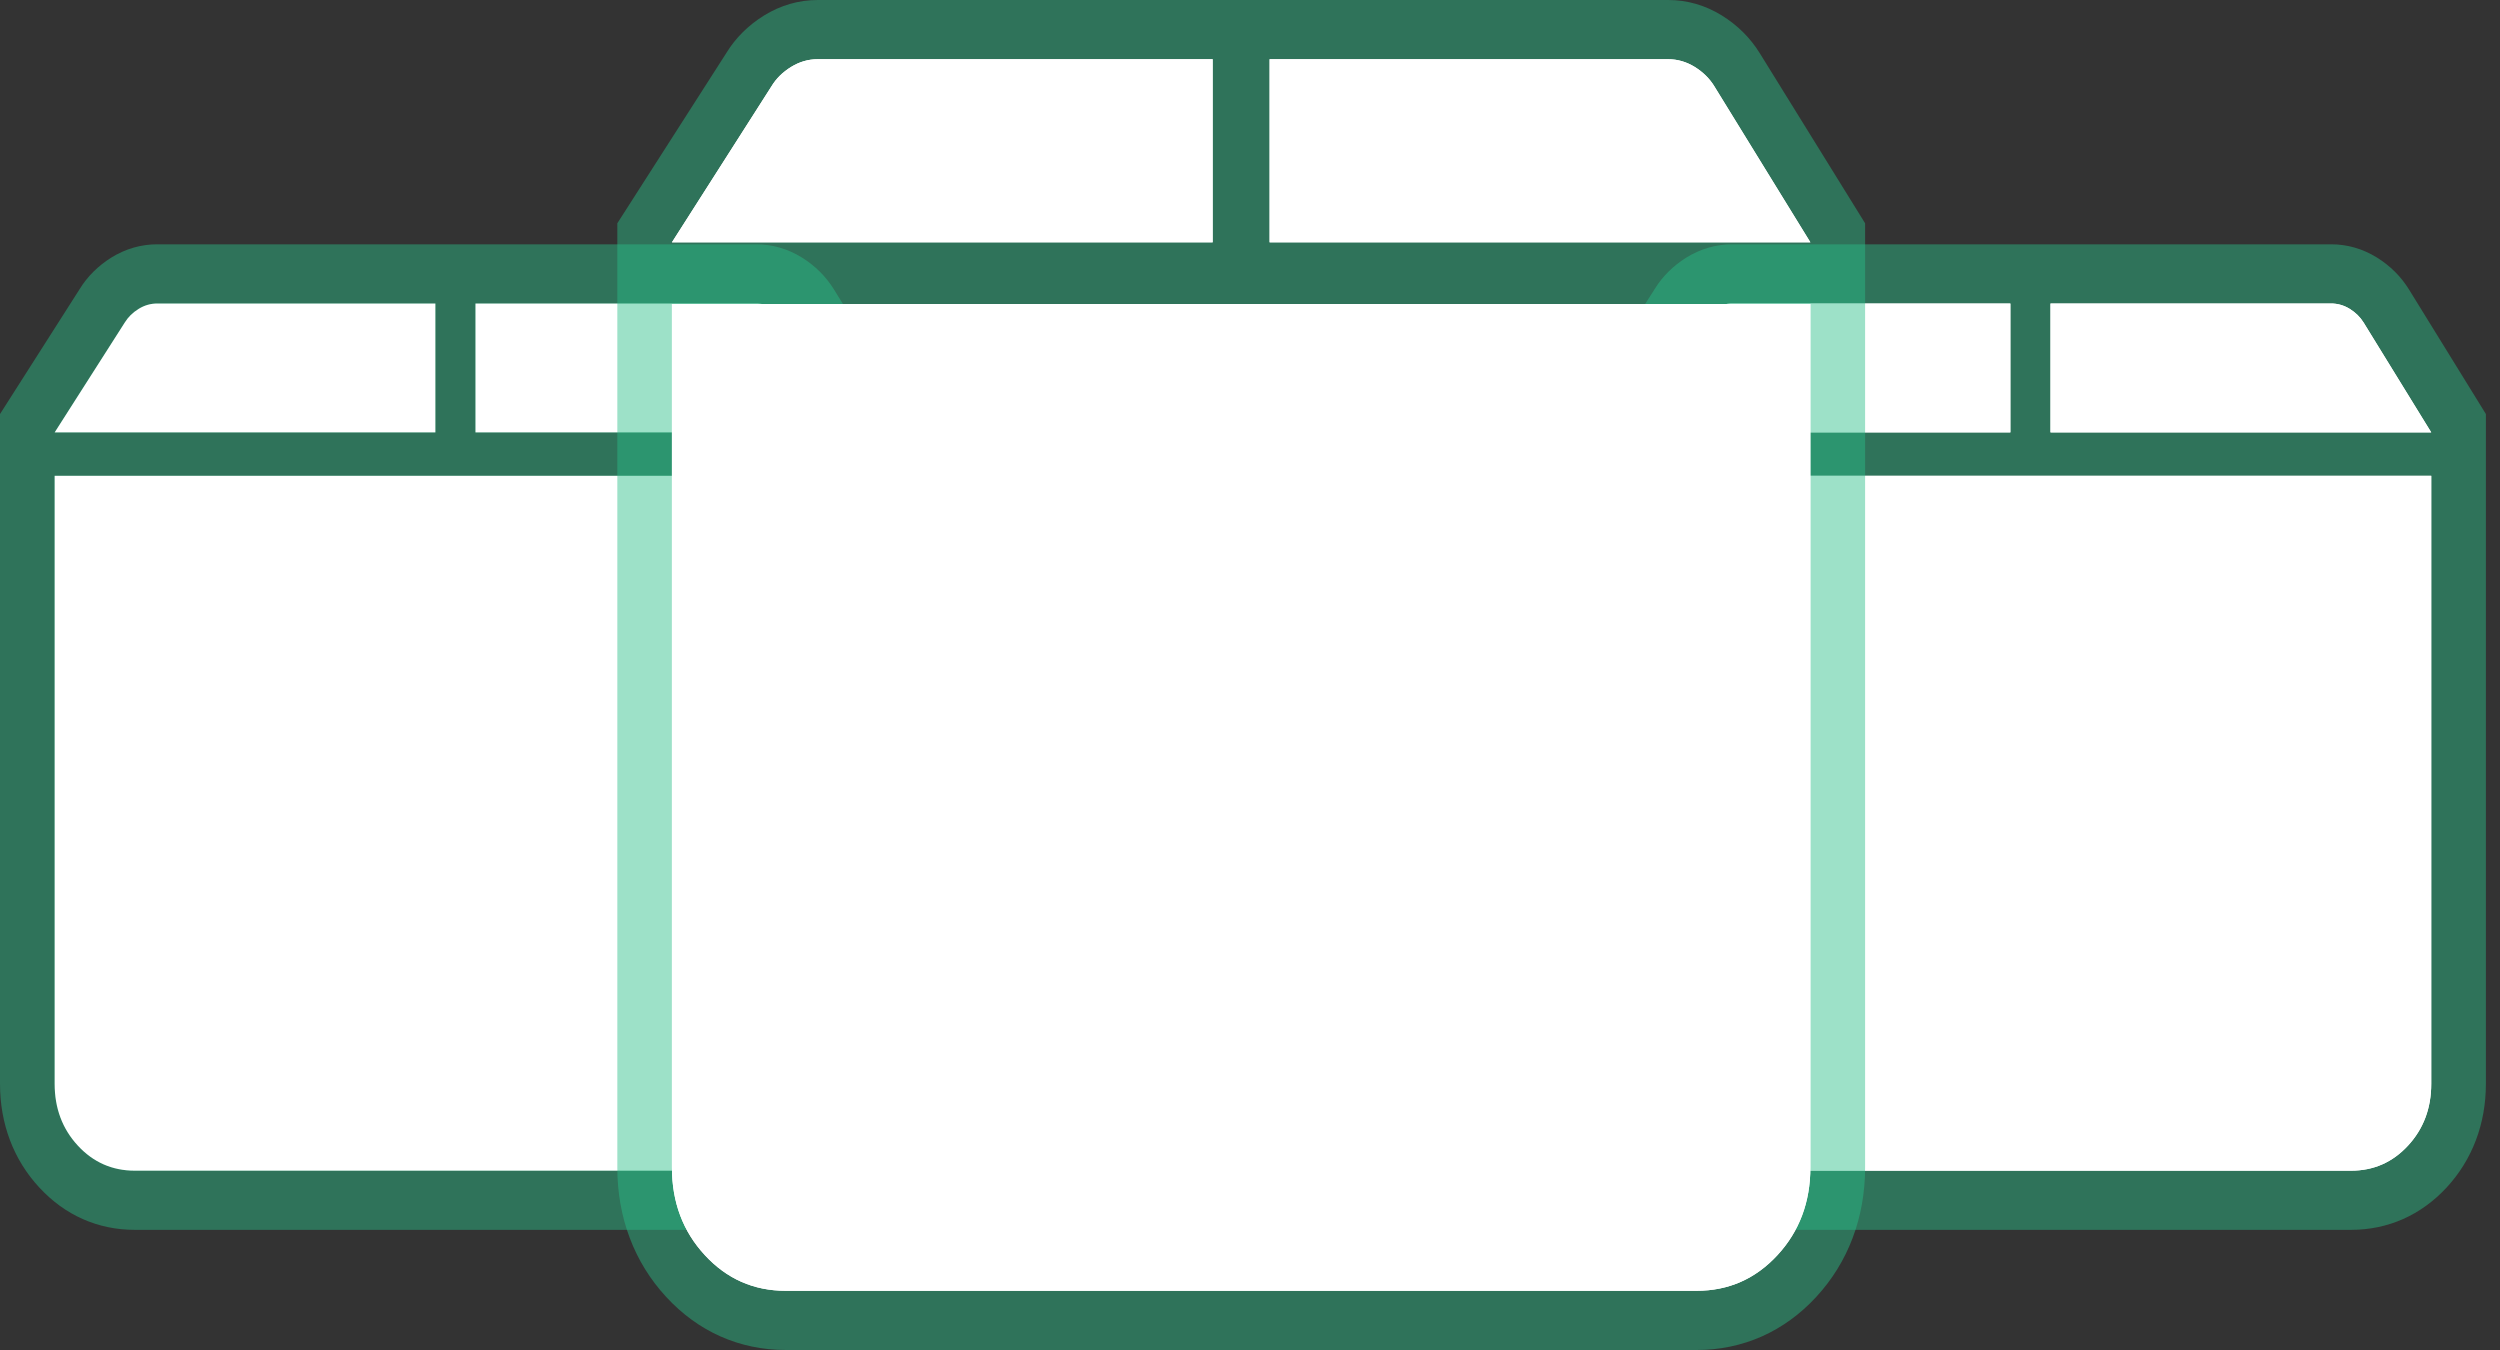 <svg width="100" height="54" viewBox="0 0 100 54" fill="none" xmlns="http://www.w3.org/2000/svg">
<rect x="0" y="0" width="100" height="54" fill="#333333" stroke="none"/>
<path fill-rule="evenodd" clip-rule="evenodd" d="M5.391 49.194C3.914 49.194 2.592 48.608 1.569 47.497C0.541 46.387 0 44.954 0 43.352V16.562L3.193 11.553C3.489 11.069 3.921 10.636 4.45 10.304C5.029 9.948 5.644 9.772 6.294 9.772H30.242C30.887 9.772 31.502 9.948 32.069 10.296C32.611 10.633 33.041 11.064 33.362 11.583L36.436 16.562V43.352C36.436 44.953 35.893 46.386 34.867 47.497C33.841 48.608 32.519 49.194 31.044 49.194H5.39H5.391Z" fill="#2ABD87" fill-opacity="0.46"/>
<path fill-rule="evenodd" clip-rule="evenodd" d="M19.019 12.14H30.241C30.509 12.14 30.758 12.213 30.992 12.357C31.226 12.503 31.409 12.684 31.543 12.9L34.248 17.297H19.019V12.14ZM2.186 19.033H34.248V43.352C34.248 44.329 33.94 45.153 33.322 45.823C32.704 46.493 31.944 46.827 31.043 46.827H5.391C4.492 46.827 3.73 46.493 3.112 45.823C2.494 45.153 2.186 44.329 2.186 43.352V19.033ZM17.415 12.14V17.297H2.186L4.992 12.899C5.125 12.684 5.308 12.502 5.543 12.357C5.775 12.212 6.026 12.14 6.294 12.14H17.414H17.415Z" fill="#2ABD87" fill-opacity="0.46"/>
<path fill-rule="evenodd" clip-rule="evenodd" d="M19.019 12.14H30.241C30.509 12.14 30.758 12.213 30.992 12.357C31.226 12.503 31.409 12.684 31.543 12.9L34.248 17.297H19.019V12.14ZM2.186 19.033H34.248V43.352C34.248 44.329 33.94 45.153 33.322 45.823C32.704 46.493 31.944 46.827 31.043 46.827H5.391C4.492 46.827 3.73 46.493 3.112 45.823C2.494 45.153 2.186 44.329 2.186 43.352V19.033ZM17.415 12.14V17.297H2.186L4.992 12.899C5.125 12.684 5.308 12.502 5.543 12.357C5.775 12.212 6.026 12.14 6.294 12.14H17.414H17.415Z" fill="white"/>
<path fill-rule="evenodd" clip-rule="evenodd" d="M68.392 49.194C66.915 49.194 65.593 48.608 64.567 47.497C63.543 46.387 63 44.953 63 43.352V16.562L66.193 11.553C66.49 11.069 66.921 10.636 67.45 10.304C68.029 9.948 68.645 9.772 69.294 9.772H93.243C93.887 9.772 94.502 9.948 95.069 10.296C95.612 10.633 96.041 11.064 96.362 11.583L99.436 16.562V43.352C99.436 44.953 98.893 46.386 97.868 47.497C96.841 48.608 95.518 49.194 94.044 49.194H68.391H68.392Z" fill="#2ABD87" fill-opacity="0.46"/>
<path fill-rule="evenodd" clip-rule="evenodd" d="M82.02 12.14H93.241C93.509 12.14 93.758 12.213 93.992 12.357C94.226 12.503 94.409 12.684 94.543 12.9L97.25 17.297H82.02V12.14ZM65.186 19.033H97.25V43.352C97.25 44.329 96.94 45.153 96.322 45.823C95.704 46.493 94.944 46.827 94.043 46.827H68.391C67.492 46.827 66.731 46.493 66.113 45.823C65.495 45.153 65.186 44.329 65.186 43.352V19.033ZM80.415 12.14V17.297H65.186L67.992 12.899C68.125 12.684 68.309 12.502 68.543 12.357C68.775 12.212 69.026 12.14 69.294 12.14H80.415Z" fill="white"/>
<path fill-rule="evenodd" clip-rule="evenodd" d="M82.02 12.14H93.241C93.509 12.14 93.758 12.213 93.992 12.357C94.226 12.503 94.409 12.684 94.543 12.9L97.25 17.297H82.02V12.14ZM65.186 19.033H97.25V43.352C97.25 44.329 96.94 45.153 96.322 45.823C95.704 46.493 94.944 46.827 94.043 46.827H68.391C67.492 46.827 66.731 46.493 66.113 45.823C65.495 45.153 65.186 44.329 65.186 43.352V19.033ZM80.415 12.14V17.297H65.186L67.992 12.899C68.125 12.684 68.309 12.502 68.543 12.357C68.775 12.212 69.026 12.14 69.294 12.14H80.415Z" fill="white"/>
<path fill-rule="evenodd" clip-rule="evenodd" d="M31.433 54C29.582 54 27.927 53.267 26.648 51.878C25.37 50.496 24.693 48.703 24.693 46.698V8.931L29.066 2.1C29.42 1.522 29.931 1.011 30.561 0.62C31.23 0.208 31.953 0 32.715 0H66.725C67.484 0 68.208 0.207 68.873 0.618C69.507 1.012 70.016 1.52 70.394 2.133L74.604 8.931V46.698C74.604 48.7 73.927 50.494 72.647 51.879C71.367 53.267 69.713 54 67.864 54H31.434H31.433Z" fill="#2ABD87" fill-opacity="0.46"/>
<path fill-rule="evenodd" clip-rule="evenodd" d="M50.784 2.368H66.722C67.102 2.368 67.457 2.473 67.79 2.677C68.121 2.884 68.382 3.139 68.571 3.448L72.415 9.693H50.784V2.368ZM26.877 12.16H72.415V46.698C72.415 48.085 71.975 49.255 71.098 50.206C70.22 51.157 69.141 51.632 67.86 51.632H31.43C30.149 51.632 29.071 51.157 28.194 50.206C27.314 49.255 26.877 48.085 26.877 46.698V12.16ZM48.506 2.368V9.693H26.877L30.862 3.448C31.049 3.139 31.311 2.882 31.644 2.677C31.975 2.473 32.33 2.368 32.711 2.368H48.507H48.506Z" fill="white"/>
<path fill-rule="evenodd" clip-rule="evenodd" d="M50.784 2.368H66.722C67.102 2.368 67.457 2.473 67.79 2.677C68.121 2.884 68.382 3.139 68.571 3.448L72.415 9.693H50.784V2.368ZM26.877 12.16H72.415V46.698C72.415 48.085 71.975 49.255 71.098 50.206C70.22 51.157 69.141 51.632 67.86 51.632H31.43C30.149 51.632 29.071 51.157 28.194 50.206C27.314 49.255 26.877 48.085 26.877 46.698V12.16ZM48.506 2.368V9.693H26.877L30.862 3.448C31.049 3.139 31.311 2.882 31.644 2.677C31.975 2.473 32.33 2.368 32.711 2.368H48.507H48.506Z" fill="white"/>
</svg>
